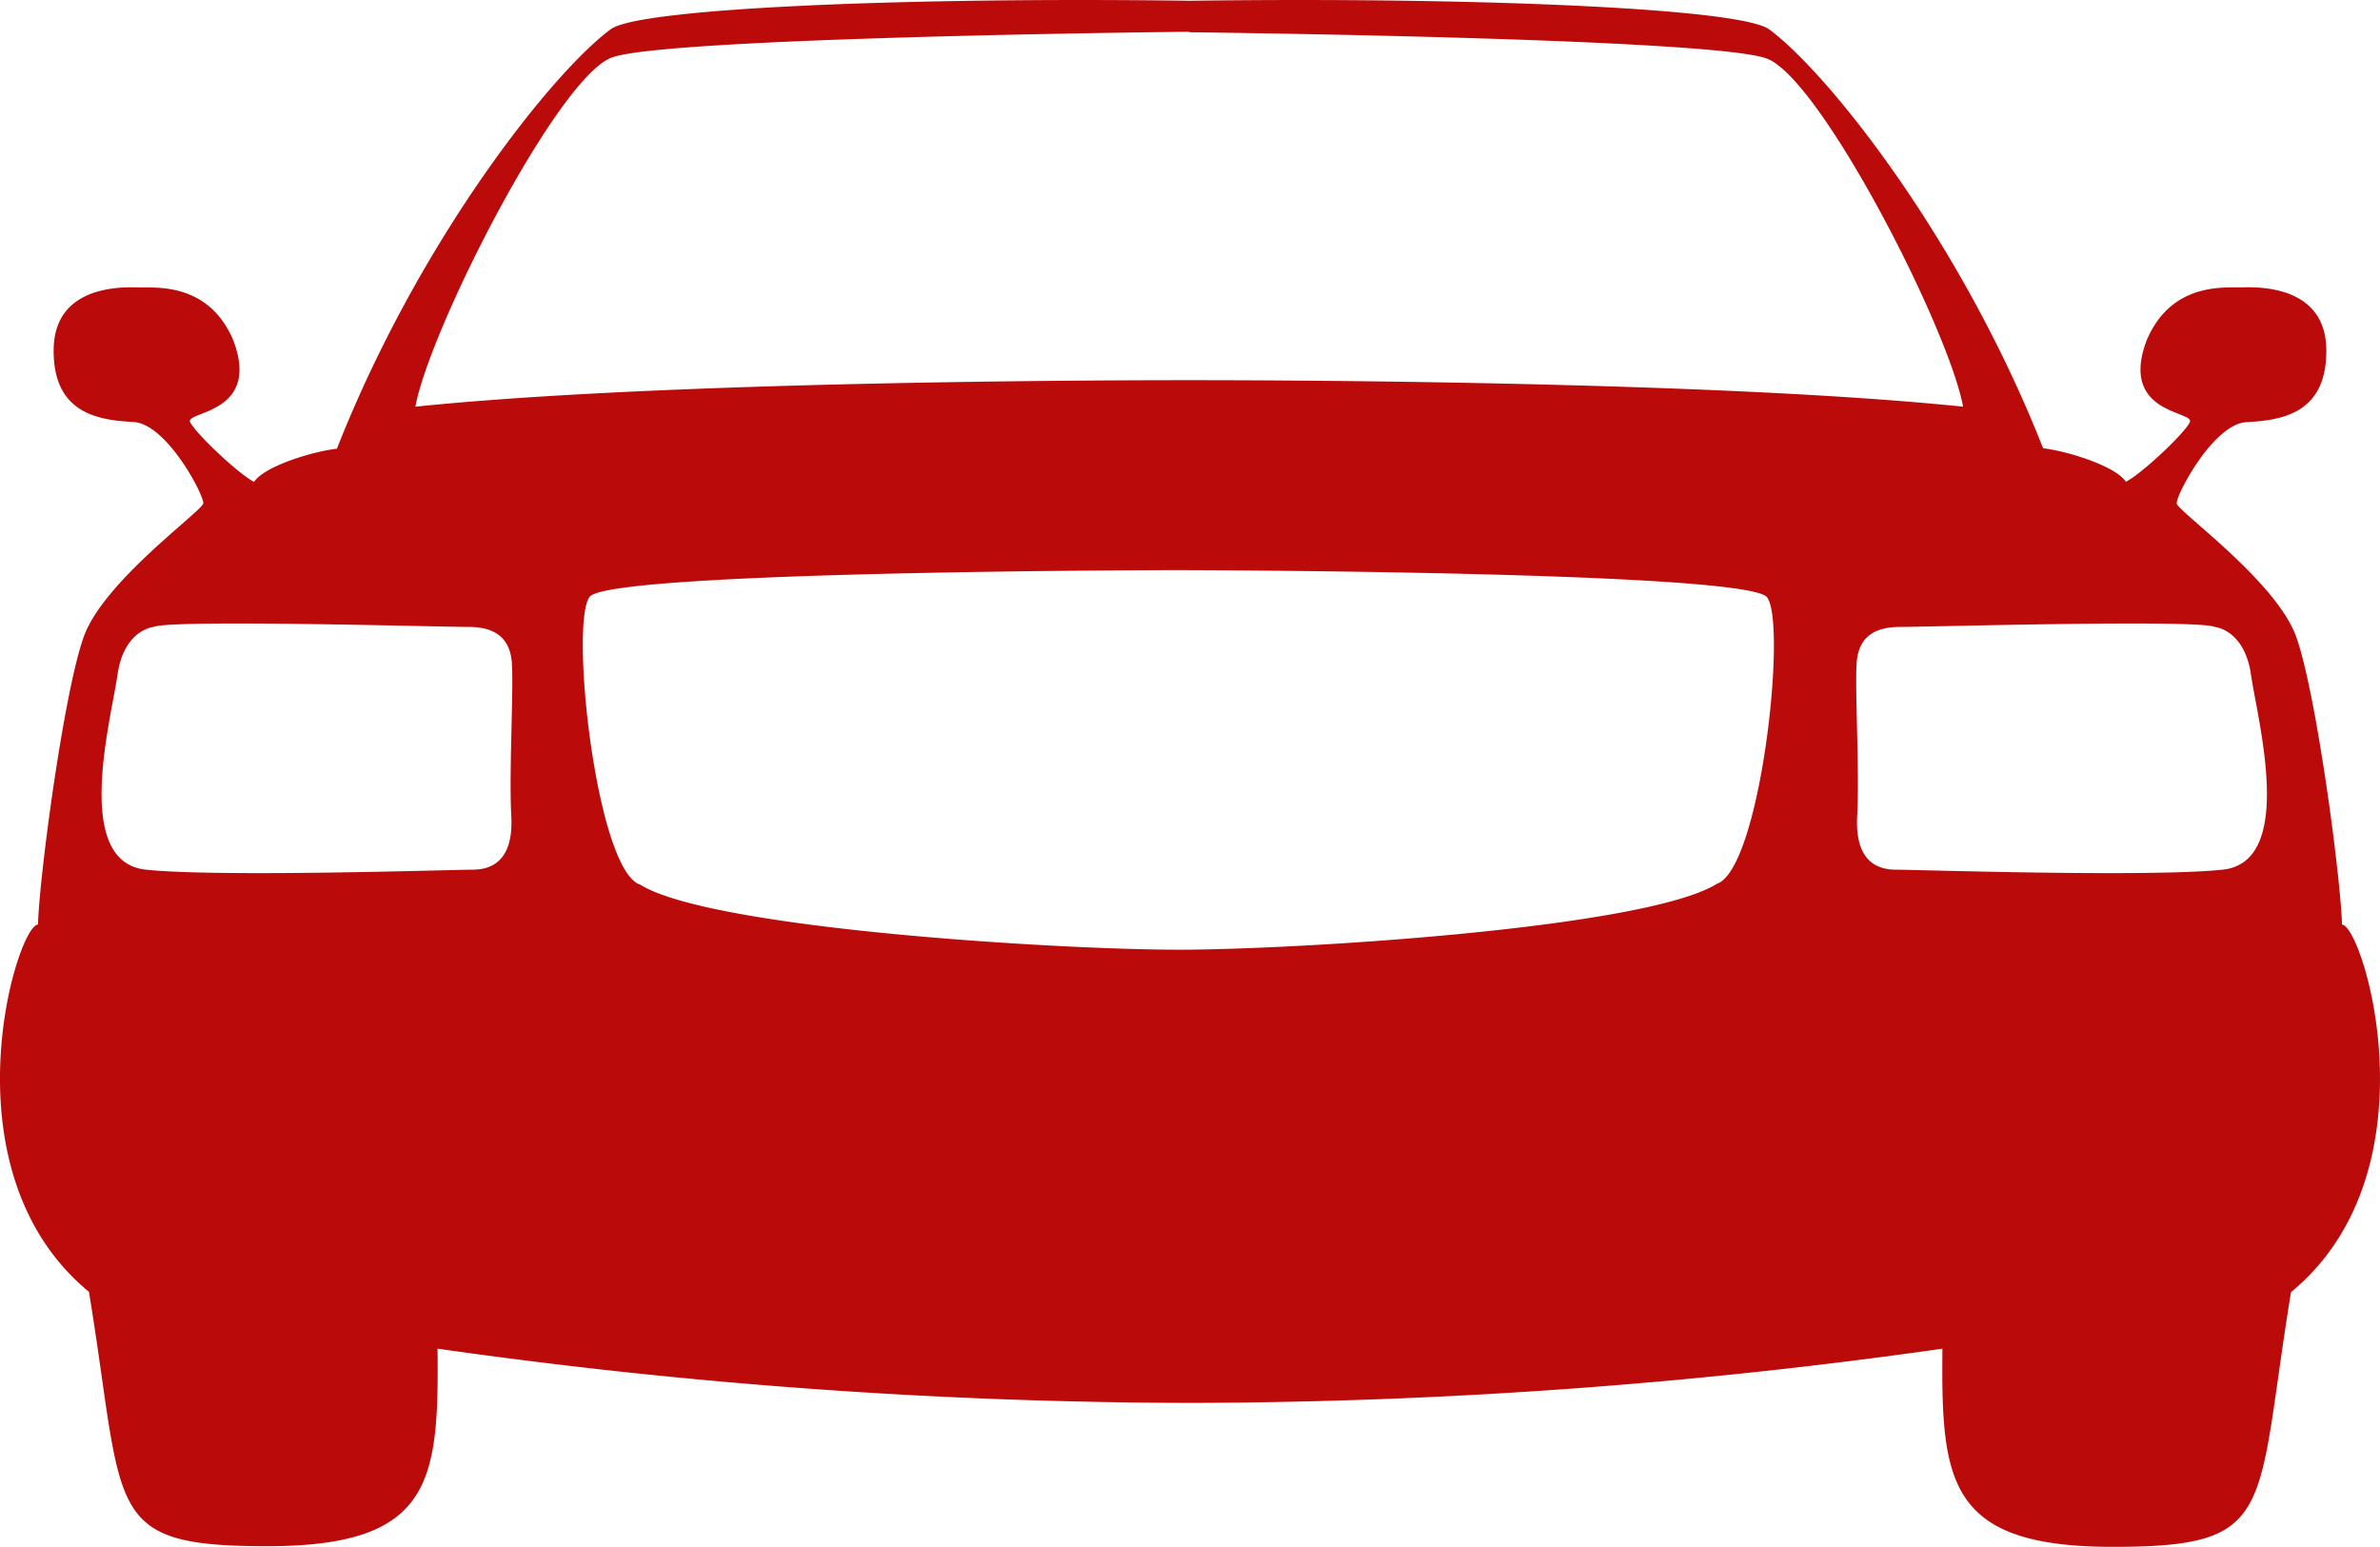<svg xmlns="http://www.w3.org/2000/svg" viewBox="0 0 614.49 399.37"><defs><style>.cls-1{fill:#bb0a0a;}</style></defs><g id="レイヤー_2" data-name="レイヤー 2"><g id="レイヤー_2-2" data-name="レイヤー 2"><path class="cls-1" d="M307.49,362.2h0Z"/><path class="cls-1" d="M604.68,238.74c-.33-12.33-6.67-60-11.83-74.35S562.26,132,562,130s9.38-20.5,18-21,20.75-1.88,20.63-18.63S583,74.08,578.64,74.2s-18-1.37-24.38,13.63C547,107,566.76,106.08,565.39,109s-12.5,13.38-16.5,15.38c-3-4.38-16.25-8.13-21.38-8.63-21.25-54-55.75-97.18-70.75-108.18C449.17,2,378.42-.79,307.24.2,236.07-.79,165.32,2,157.73,7.52c-15,11-49.5,54.34-70.75,108.34-5.13.5-18.38,4.17-21.38,8.55-4-2-15.12-12.54-16.5-15.42s18.38-2,11.13-21.14c-6.38-15-20-13.51-24.38-13.64s-21.87-.63-22,16.12,12,18.13,20.63,18.63,18.25,19,18,21S26.81,150,21.64,164.37s-11.5,62-11.83,74.34c-5.5.16-24.84,63.5,13.16,94.83,9.34,57,3.34,65.67,46,65.67s44.34-16.68,44-51a1394,1394,0,0,0,194.27,14,1393.77,1393.77,0,0,0,194.27-14c-.33,34.33,1.34,51.17,44,51.17s36.67-8.75,46-65.75C629.51,302.28,610.18,238.91,604.68,238.74ZM157.91,14.87c14-5.29,148.94-6.67,148.94-6.67l.39.13s134.94,1.5,148.94,6.79S503.18,85,506.85,105c-64.67-6.67-180.54-6.84-199.61-6.84h-.39c-19.07,0-134.94.17-199.6,6.84C110.91,85,143.91,20.16,157.91,14.87ZM132,210.54c.67,11.66-5,14-10,14s-65.33,2-84.33,0-9-38.67-7.33-50.34,9.33-12.33,9.33-12.33c4.28-2,74.33,0,81.33,0s10.34,3,11.06,8.33S131.37,198.87,132,210.54ZM443.26,228.2c-18.5,11.5-108.75,17-138.75,17H304c-30,0-120.25-5.31-138.75-16.81-11.25-3.75-18.25-67.56-13-74.31S304,147.2,304,147.2h.47s146.5.25,151.75,7S454.51,224.45,443.26,228.2Zm130.59-3.66c-19,2-79.34,0-84.34,0s-10.66-2.34-10-14-.77-35-.05-40.34,4.05-8.33,11.05-8.33,77-2,81.34,0c0,0,7.66.67,9.33,12.33S592.85,222.54,573.85,224.54Z"/></g></g></svg>